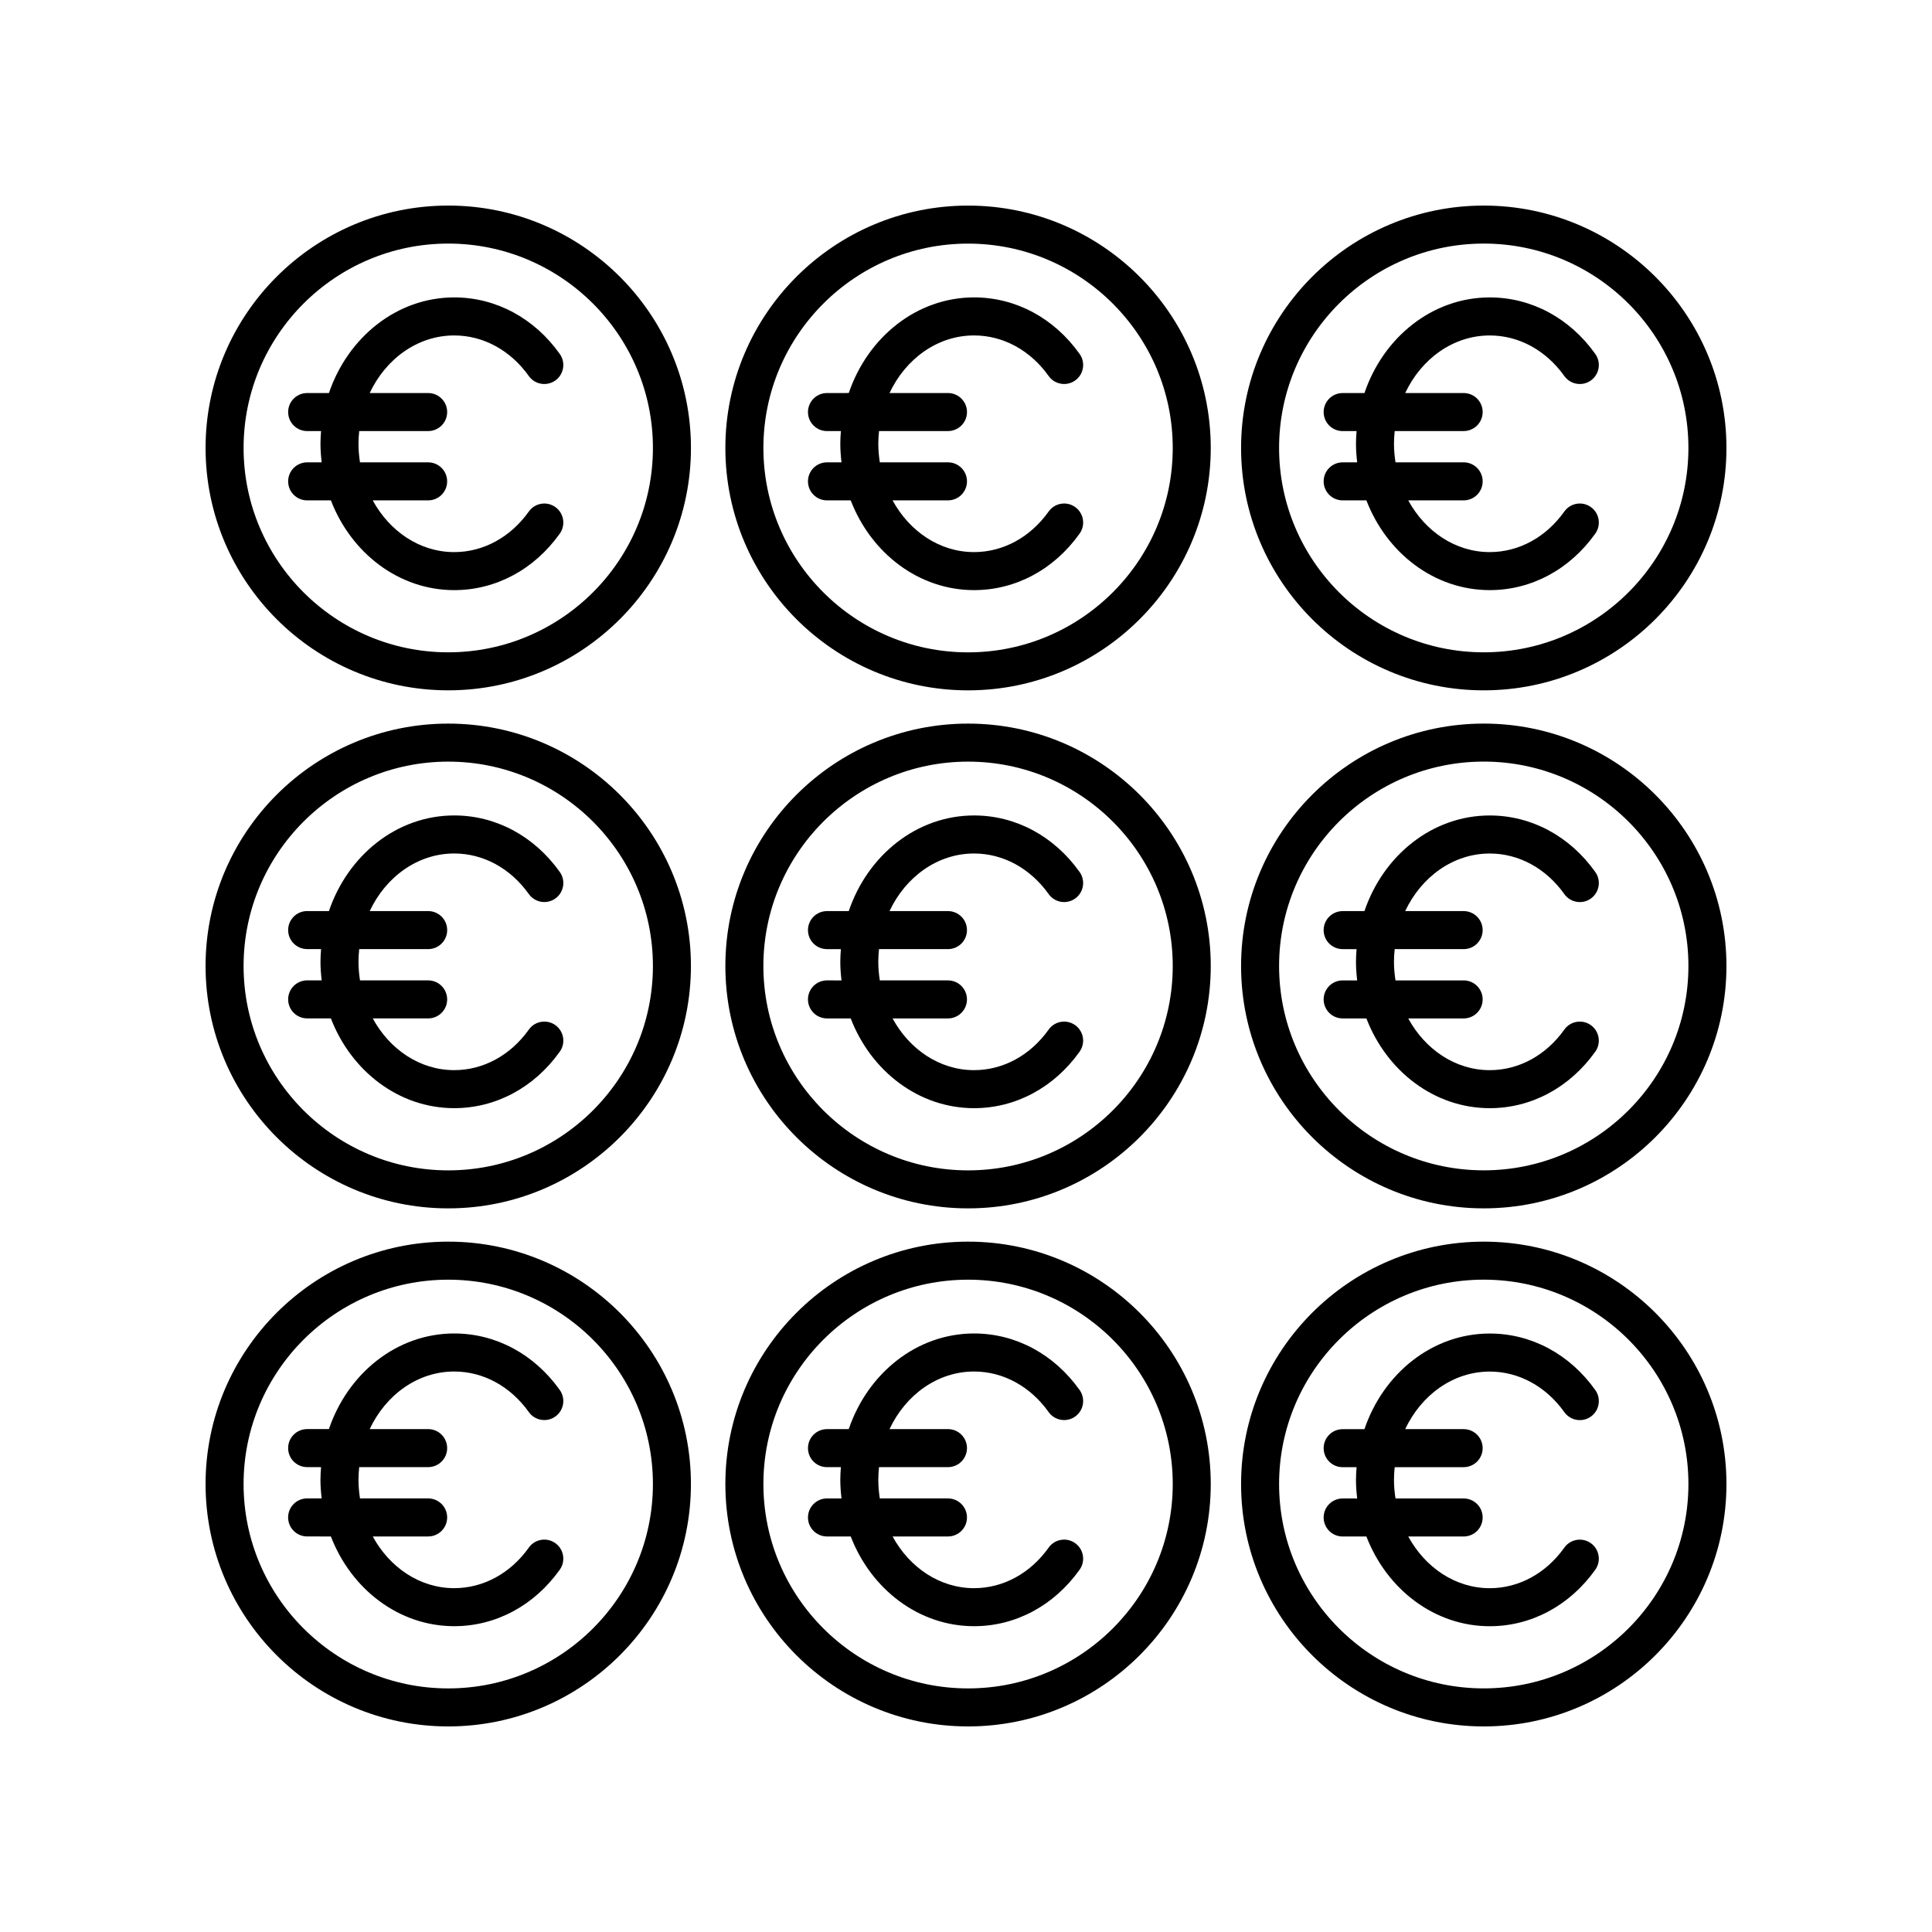 <?xml version="1.0" encoding="UTF-8"?>
<!-- Uploaded to: SVG Repo, www.svgrepo.com, Generator: SVG Repo Mixer Tools -->
<svg fill="#000000" width="800px" height="800px" version="1.1" viewBox="144 144 512 512" xmlns="http://www.w3.org/2000/svg">
 <g>
  <path d="m363.16 258.24h3.684c-0.09 1.109-0.156 2.231-0.156 3.367 0 1.672 0.129 3.305 0.316 4.922l-3.844-0.004c-2.785 0-5.039 2.254-5.039 5.039s2.254 5.039 5.039 5.039h6.289c5.371 13.957 18 23.785 32.691 23.785 11.008 0 21.199-5.461 27.977-14.992 1.609-2.269 1.078-5.41-1.191-7.027-2.273-1.617-5.41-1.078-7.027 1.191-4.856 6.828-12.059 10.75-19.758 10.75-9.129 0-17.125-5.5-21.598-13.707h14.68c2.785 0 5.039-2.254 5.039-5.039s-2.254-5.039-5.039-5.039h-18.059c-0.246-1.602-0.402-3.238-0.402-4.922 0-1.141 0.074-2.258 0.191-3.367h18.27c2.785 0 5.039-2.254 5.039-5.039 0-2.785-2.254-5.039-5.039-5.039h-15.488c4.269-9.07 12.707-15.262 22.406-15.262 7.695 0 14.898 3.922 19.766 10.754 1.609 2.262 4.762 2.793 7.027 1.18 2.262-1.613 2.793-4.758 1.18-7.027-6.773-9.523-16.969-14.988-27.969-14.988-15.223 0-28.199 10.57-33.211 25.34l-5.773 0.008c-2.785 0-5.039 2.254-5.039 5.039 0.004 2.785 2.254 5.039 5.039 5.039z"/>
  <path d="m400.55 326.95c35.461 0 64.312-28.816 64.312-64.234 0-35.418-28.852-64.234-64.312-64.234-35.465 0-64.32 28.816-64.32 64.234 0 35.418 28.855 64.234 64.32 64.234zm0-118.39c29.906 0 54.238 24.297 54.238 54.16 0 29.863-24.332 54.16-54.238 54.16-29.91 0-54.242-24.297-54.242-54.16-0.004-29.863 24.332-54.16 54.242-54.16z"/>
  <path d="m231.17 248.16h-5.769c-2.785 0-5.039 2.254-5.039 5.039 0 2.785 2.254 5.039 5.039 5.039h3.684c-0.09 1.109-0.156 2.231-0.156 3.367 0 1.672 0.129 3.305 0.316 4.922h-3.844c-2.785 0-5.039 2.254-5.039 5.039s2.254 5.039 5.039 5.039h6.289c5.371 13.957 17.996 23.785 32.688 23.785 11.008 0 21.207-5.461 27.98-14.992 1.609-2.269 1.078-5.41-1.191-7.027-2.273-1.617-5.41-1.078-7.027 1.191-4.856 6.828-12.059 10.75-19.766 10.75-9.129 0-17.125-5.5-21.594-13.707h14.68c2.785 0 5.039-2.254 5.039-5.039s-2.254-5.039-5.039-5.039h-18.059c-0.246-1.602-0.398-3.238-0.398-4.922 0-1.141 0.074-2.258 0.191-3.367h18.27c2.785 0 5.039-2.254 5.039-5.039 0-2.785-2.254-5.039-5.039-5.039h-15.492c4.269-9.07 12.703-15.262 22.402-15.262 7.699 0 14.902 3.922 19.77 10.754 1.605 2.262 4.762 2.793 7.027 1.18 2.262-1.613 2.793-4.758 1.18-7.027-6.773-9.523-16.973-14.988-27.977-14.988-15.219 0.008-28.191 10.578-33.203 25.344z"/>
  <path d="m198.48 262.71c0 35.418 28.852 64.234 64.312 64.234 35.465 0 64.316-28.816 64.316-64.234 0-35.418-28.852-64.234-64.316-64.234-35.465 0-64.312 28.816-64.312 64.234zm118.55 0c0 29.863-24.328 54.16-54.238 54.16-29.91 0-54.238-24.297-54.238-54.16 0-29.863 24.328-54.16 54.238-54.16 29.91 0 54.238 24.297 54.238 54.16z"/>
  <path d="m538.8 232.9c7.695 0 14.898 3.922 19.766 10.754 1.609 2.262 4.762 2.793 7.027 1.18 2.262-1.613 2.793-4.758 1.18-7.027-6.773-9.523-16.969-14.988-27.969-14.988-15.223 0-28.199 10.57-33.211 25.34l-5.773 0.004c-2.785 0-5.039 2.254-5.039 5.039 0 2.785 2.254 5.039 5.039 5.039h3.684c-0.09 1.109-0.156 2.231-0.156 3.367 0 1.672 0.129 3.305 0.316 4.922l-3.844-0.004c-2.785 0-5.039 2.254-5.039 5.039s2.254 5.039 5.039 5.039h6.289c5.371 13.957 18 23.785 32.691 23.785 11.008 0 21.199-5.461 27.977-14.992 1.609-2.269 1.078-5.41-1.191-7.027-2.269-1.617-5.41-1.078-7.027 1.191-4.856 6.828-12.059 10.75-19.758 10.75-9.129 0-17.125-5.5-21.598-13.707h14.68c2.785 0 5.039-2.254 5.039-5.039s-2.254-5.039-5.039-5.039h-18.059c-0.246-1.602-0.402-3.238-0.402-4.922 0-1.141 0.074-2.258 0.191-3.367h18.27c2.785 0 5.039-2.254 5.039-5.039 0-2.785-2.254-5.039-5.039-5.039h-15.488c4.269-9.062 12.707-15.258 22.406-15.258z"/>
  <path d="m537.21 198.48c-35.465 0-64.312 28.816-64.312 64.234 0 35.418 28.852 64.234 64.312 64.234 35.465 0 64.316-28.816 64.316-64.234 0-35.418-28.852-64.234-64.316-64.234zm0 118.39c-29.91 0-54.238-24.297-54.238-54.16 0-29.863 24.332-54.16 54.238-54.16 29.91 0 54.238 24.297 54.238 54.16 0 29.863-24.328 54.16-54.238 54.16z"/>
  <path d="m363.16 395.53h3.684c-0.09 1.109-0.156 2.231-0.156 3.367 0 1.672 0.129 3.305 0.316 4.922l-3.844-0.004c-2.785 0-5.039 2.254-5.039 5.039 0 2.785 2.254 5.039 5.039 5.039h6.289c5.371 13.957 18 23.785 32.691 23.785 11 0 21.195-5.461 27.969-14.98 1.613-2.269 1.082-5.41-1.18-7.027-2.269-1.617-5.422-1.082-7.027 1.18-4.859 6.832-12.062 10.75-19.766 10.75-9.129 0-17.125-5.5-21.598-13.707h14.68c2.785 0 5.039-2.254 5.039-5.039 0-2.785-2.254-5.039-5.039-5.039h-18.059c-0.246-1.602-0.402-3.238-0.402-4.922 0-1.141 0.074-2.258 0.191-3.367h18.27c2.785 0 5.039-2.254 5.039-5.039s-2.254-5.039-5.039-5.039h-15.488c4.269-9.07 12.707-15.262 22.406-15.262 7.695 0 14.898 3.922 19.766 10.754 1.609 2.262 4.762 2.801 7.027 1.18 2.262-1.613 2.793-4.758 1.18-7.027-6.773-9.523-16.969-14.988-27.969-14.988-15.223 0-28.199 10.57-33.211 25.34l-5.769 0.008c-2.785 0-5.039 2.254-5.039 5.039 0.004 2.785 2.254 5.039 5.039 5.039z"/>
  <path d="m400.55 464.23c35.461 0 64.312-28.816 64.312-64.234s-28.852-64.234-64.312-64.234c-35.465-0.004-64.32 28.812-64.32 64.234 0 35.418 28.855 64.234 64.32 64.234zm0-118.39c29.906 0 54.238 24.293 54.238 54.16 0 29.863-24.328 54.16-54.238 54.16-29.91-0.004-54.246-24.297-54.246-54.16 0-29.867 24.336-54.16 54.246-54.16z"/>
  <path d="m231.69 413.89c5.371 13.957 17.996 23.785 32.688 23.785 11.008 0 21.199-5.461 27.977-14.98 1.613-2.269 1.082-5.41-1.18-7.027-2.273-1.617-5.426-1.082-7.027 1.18-4.859 6.832-12.07 10.75-19.77 10.75-9.129 0-17.125-5.5-21.594-13.707h14.68c2.785 0 5.039-2.254 5.039-5.039s-2.254-5.039-5.039-5.039h-18.059c-0.246-1.602-0.398-3.238-0.398-4.922 0-1.141 0.074-2.258 0.191-3.367h18.27c2.785 0 5.039-2.254 5.039-5.039 0-2.785-2.254-5.039-5.039-5.039h-15.492c4.269-9.07 12.703-15.262 22.402-15.262 7.699 0 14.902 3.922 19.77 10.754 1.605 2.262 4.762 2.801 7.027 1.18 2.262-1.613 2.793-4.758 1.18-7.027-6.773-9.523-16.973-14.988-27.977-14.988-15.223 0-28.195 10.57-33.207 25.34h-5.769c-2.785 0-5.039 2.254-5.039 5.039 0 2.785 2.254 5.039 5.039 5.039h3.684c-0.09 1.109-0.156 2.231-0.156 3.367 0 1.672 0.129 3.305 0.316 4.922h-3.844c-2.785 0-5.039 2.254-5.039 5.039s2.254 5.039 5.039 5.039z"/>
  <path d="m262.79 464.23c35.465 0 64.312-28.816 64.312-64.234s-28.852-64.234-64.312-64.234c-35.465-0.004-64.312 28.812-64.312 64.234 0 35.418 28.848 64.234 64.312 64.234zm0-118.39c29.91 0 54.238 24.297 54.238 54.16s-24.328 54.16-54.238 54.16c-29.91-0.004-54.238-24.297-54.238-54.16 0-29.867 24.328-54.16 54.238-54.16z"/>
  <path d="m538.8 370.19c7.695 0 14.898 3.922 19.766 10.754 1.609 2.262 4.762 2.801 7.027 1.18 2.262-1.613 2.793-4.758 1.18-7.027-6.773-9.523-16.969-14.988-27.969-14.988-15.223 0-28.199 10.57-33.211 25.34l-5.773 0.004c-2.785 0-5.039 2.254-5.039 5.039 0 2.785 2.254 5.039 5.039 5.039h3.684c-0.09 1.109-0.156 2.231-0.156 3.367 0 1.672 0.129 3.305 0.316 4.922l-3.844-0.004c-2.785 0-5.039 2.254-5.039 5.039 0 2.785 2.254 5.039 5.039 5.039h6.289c5.371 13.957 18 23.785 32.691 23.785 11 0 21.195-5.461 27.969-14.98 1.613-2.269 1.082-5.41-1.18-7.027-2.269-1.617-5.422-1.082-7.027 1.18-4.859 6.832-12.062 10.75-19.766 10.75-9.129 0-17.125-5.5-21.598-13.707h14.68c2.785 0 5.039-2.254 5.039-5.039 0-2.785-2.254-5.039-5.039-5.039h-18.059c-0.246-1.602-0.402-3.238-0.402-4.922 0-1.141 0.074-2.258 0.191-3.367h18.27c2.785 0 5.039-2.254 5.039-5.039s-2.254-5.039-5.039-5.039h-15.488c4.273-9.062 12.711-15.258 22.41-15.258z"/>
  <path d="m537.21 335.76c-35.465 0-64.312 28.816-64.312 64.234 0 35.418 28.852 64.234 64.312 64.234 35.465 0.004 64.316-28.812 64.316-64.23 0-35.422-28.852-64.238-64.316-64.238zm0 118.39c-29.91 0-54.238-24.297-54.238-54.16 0-29.863 24.328-54.16 54.238-54.16 29.91 0.004 54.238 24.297 54.238 54.164 0 29.863-24.328 54.156-54.238 54.156z"/>
  <path d="m363.16 532.81h3.684c-0.09 1.109-0.156 2.231-0.156 3.367 0 1.672 0.129 3.309 0.32 4.926h-3.848c-2.785 0-5.039 2.254-5.039 5.039 0 2.785 2.254 5.039 5.039 5.039h6.293c5.375 13.953 18 23.777 32.688 23.777 11 0 21.195-5.461 27.969-14.98 1.613-2.269 1.082-5.41-1.18-7.027-2.269-1.617-5.422-1.082-7.027 1.18-4.859 6.832-12.062 10.75-19.766 10.75-9.129 0-17.121-5.496-21.594-13.703h14.676c2.785 0 5.039-2.254 5.039-5.039s-2.254-5.039-5.039-5.039h-18.059c-0.246-1.605-0.402-3.242-0.402-4.926 0-1.141 0.074-2.258 0.191-3.367h18.27c2.785 0 5.039-2.254 5.039-5.039 0-2.785-2.254-5.039-5.039-5.039h-15.488c4.269-9.07 12.707-15.262 22.406-15.262 7.695 0 14.898 3.922 19.766 10.754 1.609 2.258 4.762 2.793 7.027 1.18 2.262-1.613 2.793-4.758 1.18-7.027-6.773-9.523-16.969-14.988-27.969-14.988-15.223 0-28.199 10.57-33.211 25.34l-5.769 0.012c-2.785 0-5.039 2.254-5.039 5.039 0.004 2.785 2.254 5.035 5.039 5.035z"/>
  <path d="m400.55 601.52c35.461 0 64.312-28.816 64.312-64.238 0-35.418-28.852-64.234-64.312-64.234-35.465 0-64.32 28.816-64.32 64.234 0 35.422 28.855 64.238 64.32 64.238zm0-118.39c29.906 0 54.238 24.293 54.238 54.156 0 29.867-24.332 54.16-54.238 54.16-29.91 0-54.242-24.297-54.242-54.16-0.004-29.863 24.332-54.156 54.242-54.156z"/>
  <path d="m231.69 551.18c5.371 13.953 17.996 23.777 32.684 23.777 11.008 0 21.199-5.461 27.977-14.98 1.613-2.269 1.082-5.41-1.18-7.027-2.273-1.617-5.426-1.082-7.027 1.18-4.859 6.832-12.07 10.75-19.77 10.75-9.129 0-17.121-5.496-21.59-13.703h14.68c2.785 0 5.039-2.254 5.039-5.039 0-2.785-2.254-5.039-5.039-5.039h-18.059c-0.246-1.605-0.402-3.242-0.402-4.926 0-1.141 0.074-2.258 0.191-3.367h18.27c2.785 0 5.039-2.254 5.039-5.039s-2.254-5.039-5.039-5.039h-15.492c4.269-9.07 12.703-15.262 22.402-15.262 7.699 0 14.902 3.922 19.77 10.754 1.605 2.258 4.762 2.793 7.027 1.18 2.262-1.613 2.793-4.758 1.18-7.027-6.773-9.523-16.973-14.988-27.977-14.988-15.223 0-28.195 10.57-33.207 25.34h-5.769c-2.785 0-5.039 2.254-5.039 5.039 0 2.785 2.254 5.039 5.039 5.039h3.684c-0.09 1.109-0.156 2.231-0.156 3.367 0 1.672 0.129 3.309 0.316 4.926h-3.848c-2.785 0-5.039 2.254-5.039 5.039 0 2.785 2.254 5.039 5.039 5.039z"/>
  <path d="m262.79 601.52c35.465 0 64.312-28.816 64.312-64.234 0.004-35.422-28.848-64.238-64.312-64.238-35.465 0-64.312 28.816-64.312 64.234 0 35.422 28.848 64.238 64.312 64.238zm0-118.39c29.91 0 54.238 24.297 54.238 54.16 0 29.863-24.328 54.156-54.238 54.156-29.91 0-54.238-24.293-54.238-54.16 0-29.863 24.328-54.156 54.238-54.156z"/>
  <path d="m538.8 507.48c7.695 0 14.898 3.922 19.766 10.754 1.609 2.258 4.762 2.793 7.027 1.18 2.262-1.613 2.793-4.758 1.18-7.027-6.773-9.523-16.969-14.988-27.969-14.988-15.223 0-28.199 10.57-33.211 25.34l-5.773 0.004c-2.785 0-5.039 2.254-5.039 5.039s2.254 5.039 5.039 5.039h3.684c-0.09 1.109-0.156 2.231-0.156 3.367 0 1.672 0.129 3.309 0.32 4.926l-3.848-0.004c-2.785 0-5.039 2.254-5.039 5.039 0 2.785 2.254 5.039 5.039 5.039h6.293c5.375 13.953 18 23.777 32.688 23.777 11 0 21.195-5.461 27.969-14.98 1.613-2.269 1.082-5.41-1.18-7.027-2.269-1.617-5.422-1.082-7.027 1.18-4.859 6.832-12.062 10.75-19.766 10.75-9.129 0-17.121-5.496-21.594-13.703h14.676c2.785 0 5.039-2.254 5.039-5.039s-2.254-5.039-5.039-5.039h-18.059c-0.246-1.605-0.402-3.242-0.402-4.926 0-1.141 0.074-2.258 0.191-3.367h18.27c2.785 0 5.039-2.254 5.039-5.039 0-2.785-2.254-5.039-5.039-5.039h-15.488c4.273-9.062 12.711-15.254 22.41-15.254z"/>
  <path d="m537.21 473.05c-35.465 0-64.312 28.816-64.312 64.234 0 35.422 28.852 64.238 64.312 64.238 35.465 0 64.316-28.816 64.316-64.238 0-35.418-28.852-64.234-64.316-64.234zm0 118.39c-29.91 0-54.238-24.297-54.238-54.16 0-29.863 24.332-54.156 54.238-54.156 29.91 0 54.238 24.293 54.238 54.156 0 29.867-24.328 54.16-54.238 54.16z"/>
 </g>
</svg>
